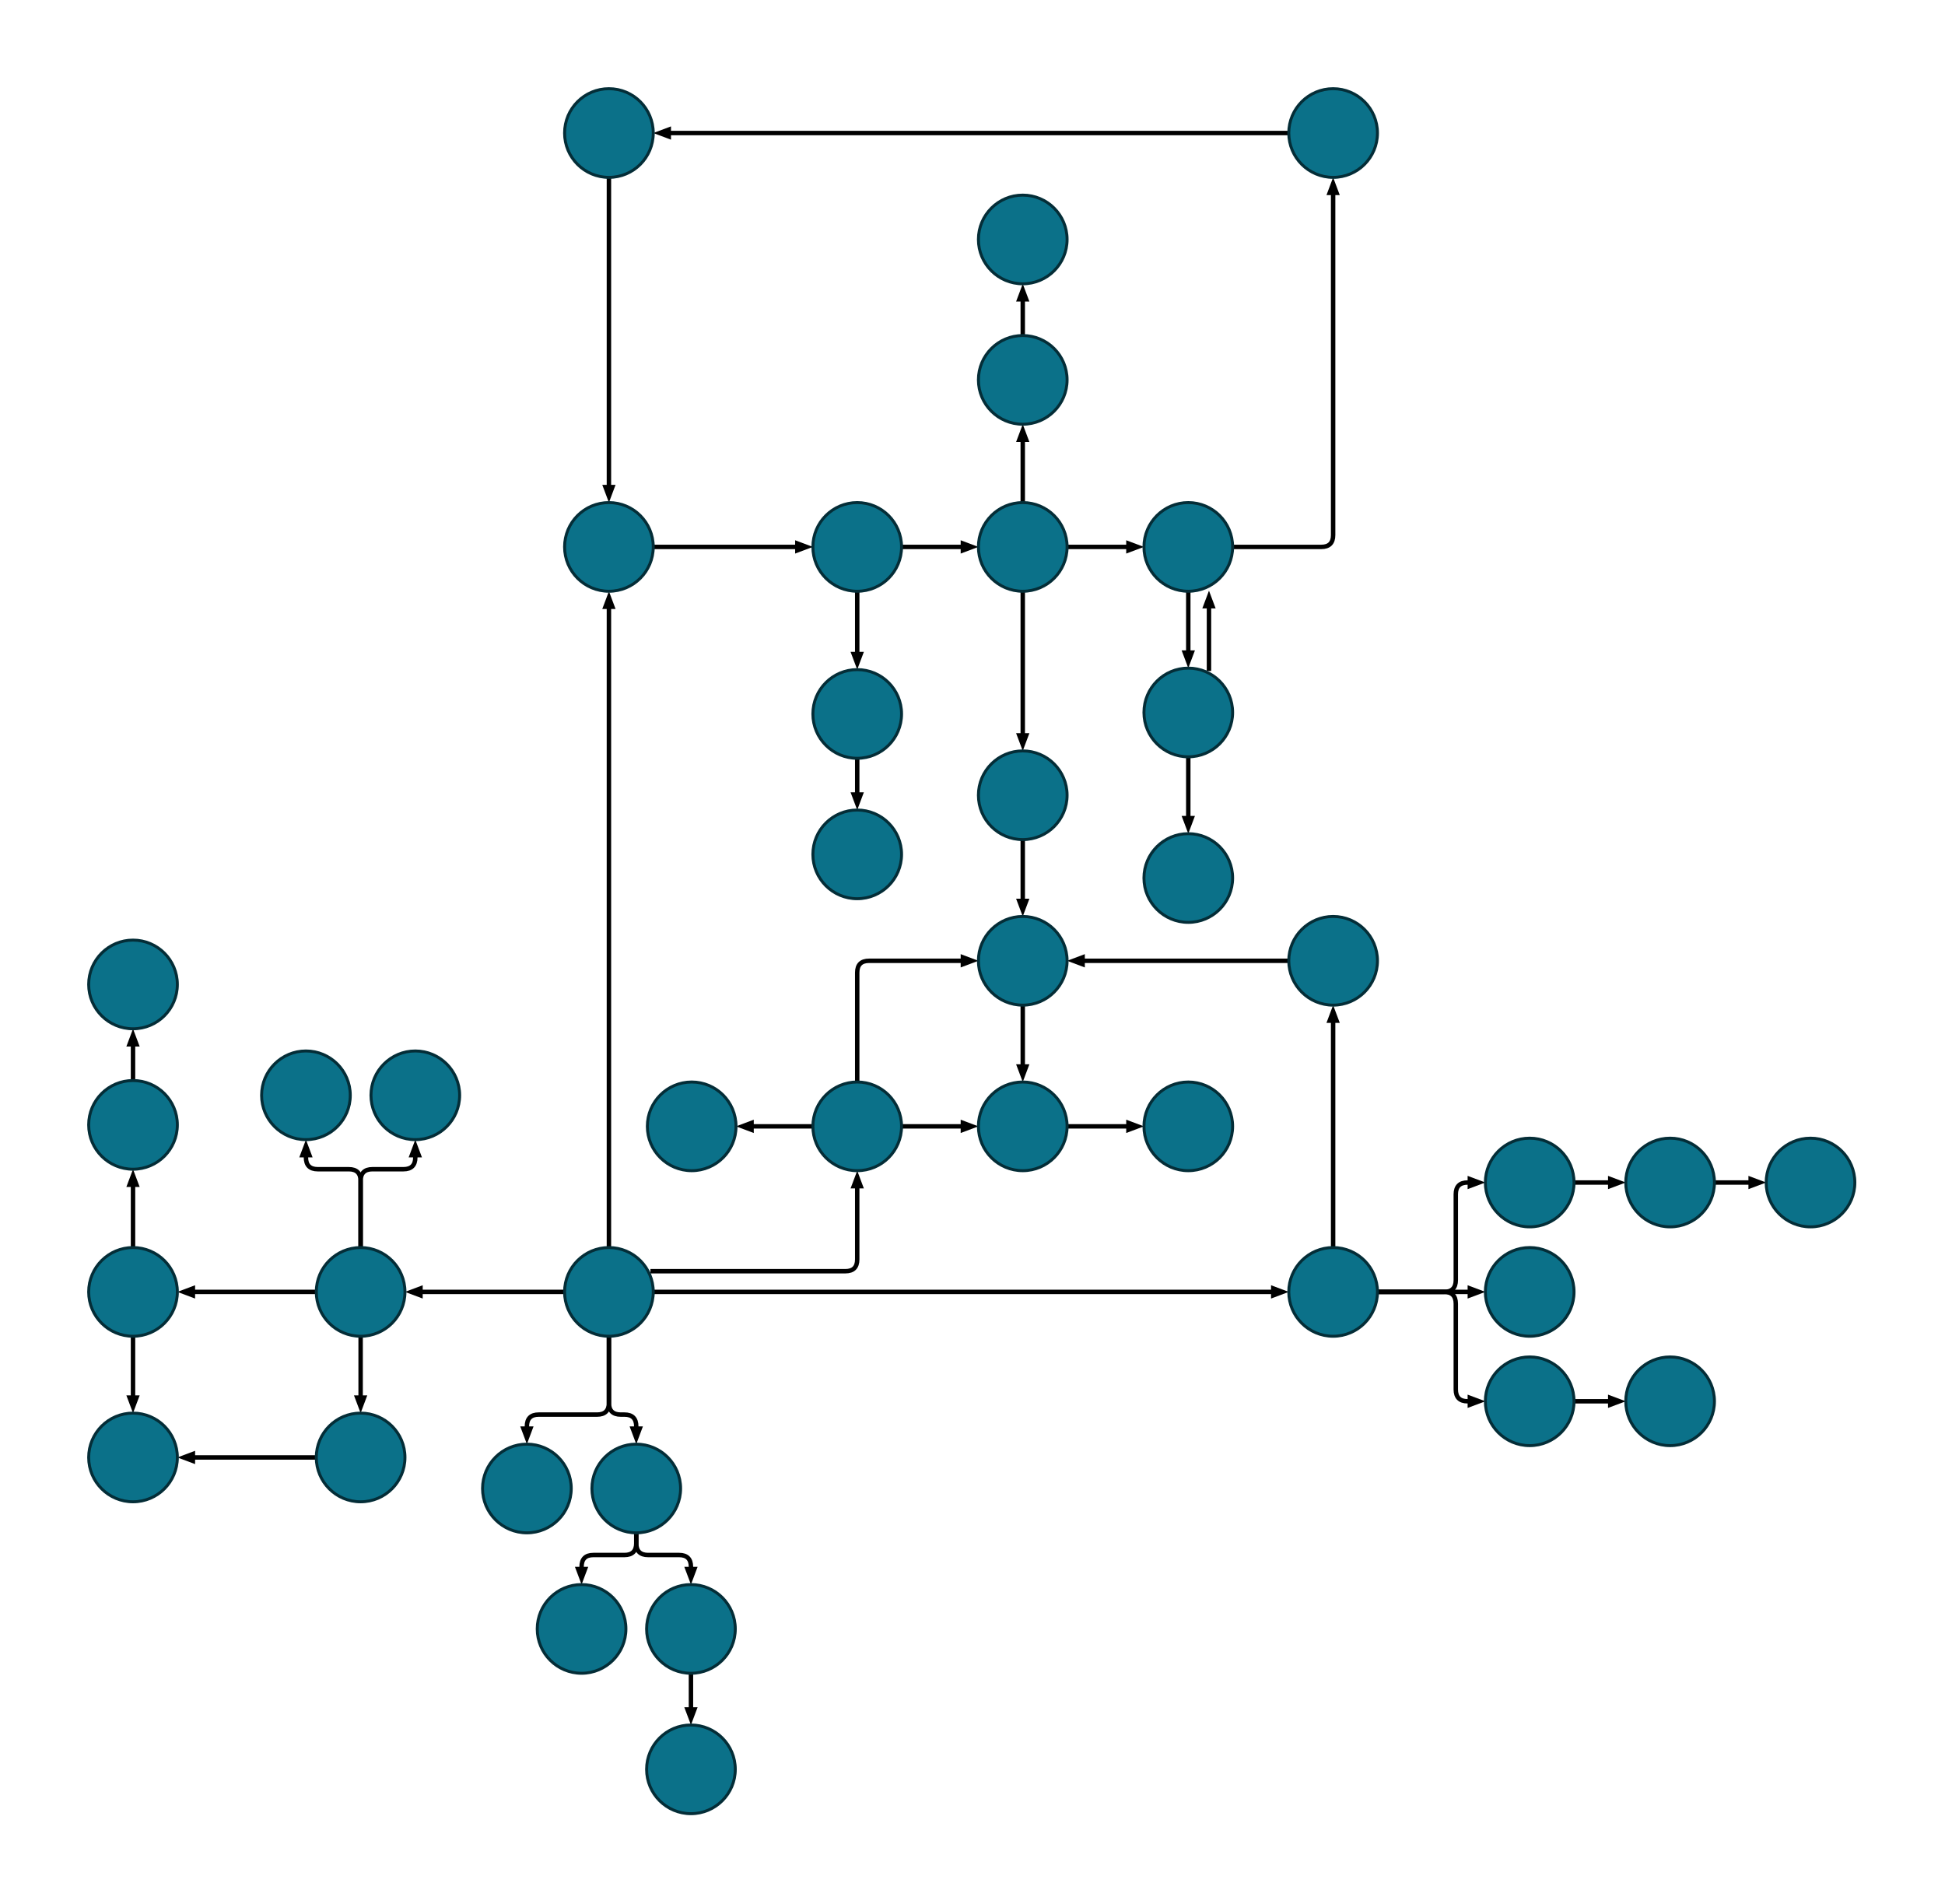 <svg xmlns="http://www.w3.org/2000/svg" width="658px" height="644px" viewBox="0 0 658 644" xmlns:xlink="http://www.w3.org/1999/xlink" style="display: block; width: 658px; height: 644px; overflow: auto;"><rect width="658px" height="644px" fill="white"/><clipPath id="ygc75_1"><rect x="25" y="25" width="607.5" height="593.5"/></clipPath><g clip-path="url(#ygc75_1)"><g transform="translate(24 24)" image-rendering="auto" shape-rendering="auto" style="pointer-events: visiblepainted;"><g style="box-sizing: initial;"><g class="edge"><path fill="none" stroke="currentColor" d="M 182,398 L 182,182" stroke-width="1.5" stroke-linecap="square" stroke-linejoin="miter" stroke-miterlimit="10"/><use transform="matrix(0 1 -1 0 182 176)" xlink:href="#ygc75_0"/></g><g class="edge"><path fill="none" stroke="currentColor" d="M 196.798,406 L 262,406 Q 266,406 266,402 L 266,378" stroke-width="1.5" stroke-linecap="square" stroke-linejoin="miter" stroke-miterlimit="10"/><use transform="matrix(0 1 -1 0 266 372)" xlink:href="#ygc75_0"/></g><g class="edge"><path fill="none" stroke="currentColor" d="M 167,413 L 119,413" stroke-width="1.5" stroke-linecap="square" stroke-linejoin="miter" stroke-miterlimit="10"/><use transform="translate(113 413)" xlink:href="#ygc75_0"/></g><g class="edge"><path fill="none" stroke="currentColor" d="M 197,413 L 406,413" stroke-width="1.5" stroke-linecap="square" stroke-linejoin="miter" stroke-miterlimit="10"/><use transform="matrix(-1 0 0 -1 412 413)" xlink:href="#ygc75_0"/></g><g class="edge"><path fill="none" stroke="currentColor" d="M 98,428 L 98,448" stroke-width="1.5" stroke-linecap="square" stroke-linejoin="miter" stroke-miterlimit="10"/><use transform="matrix(0 -1 1 0 98 454)" xlink:href="#ygc75_0"/></g><g class="edge"><path fill="none" stroke="currentColor" d="M 197,161 L 245,161" stroke-width="1.5" stroke-linecap="square" stroke-linejoin="miter" stroke-miterlimit="10"/><use transform="matrix(-1 0 0 -1 251 161)" xlink:href="#ygc75_0"/></g><g class="edge"><path fill="none" stroke="currentColor" d="M 83,469 L 42,469" stroke-width="1.5" stroke-linecap="square" stroke-linejoin="miter" stroke-miterlimit="10"/><use transform="translate(36 469)" xlink:href="#ygc75_0"/></g><g class="edge"><path fill="none" stroke="currentColor" d="M 281,161 L 301,161" stroke-width="1.5" stroke-linecap="square" stroke-linejoin="miter" stroke-miterlimit="10"/><use transform="matrix(-1 0 0 -1 307 161)" xlink:href="#ygc75_0"/></g><g class="edge"><path fill="none" stroke="currentColor" d="M 442,413 L 464.5,413 Q 468.5,413 468.5,409 L 468.5,380 Q 468.5,376 472.5,376 L 472.5,376" stroke-width="1.5" stroke-linecap="square" stroke-linejoin="miter" stroke-miterlimit="10"/><use transform="matrix(-1 0 0 -1 478.5 376)" xlink:href="#ygc75_0"/></g><g class="edge"><path fill="none" stroke="currentColor" d="M 182,428 L 182,450.5 Q 182,454.5 186,454.5 L 187.25,454.5 Q 191.25,454.5 191.25,458.5 L 191.25,458.5" stroke-width="1.5" stroke-linecap="square" stroke-linejoin="miter" stroke-miterlimit="10"/><use transform="matrix(0 -1 1 0 191.25 464.5)" xlink:href="#ygc75_0"/></g><g class="edge"><path fill="none" stroke="currentColor" d="M 281,357 L 301,357" stroke-width="1.5" stroke-linecap="square" stroke-linejoin="miter" stroke-miterlimit="10"/><use transform="matrix(-1 0 0 -1 307 357)" xlink:href="#ygc75_0"/></g><g class="edge"><path fill="none" stroke="currentColor" d="M 337,161 L 357,161" stroke-width="1.5" stroke-linecap="square" stroke-linejoin="miter" stroke-miterlimit="10"/><use transform="matrix(-1 0 0 -1 363 161)" xlink:href="#ygc75_0"/></g><g class="edge"><path fill="none" stroke="currentColor" d="M 442,413 L 472.5,413" stroke-width="1.5" stroke-linecap="square" stroke-linejoin="miter" stroke-miterlimit="10"/><use transform="matrix(-1 0 0 -1 478.5 413)" xlink:href="#ygc75_0"/></g><g class="edge"><path fill="none" stroke="currentColor" d="M 427,398 L 427,322" stroke-width="1.5" stroke-linecap="square" stroke-linejoin="miter" stroke-miterlimit="10"/><use transform="matrix(0 1 -1 0 427 316)" xlink:href="#ygc75_0"/></g><g class="edge"><path fill="none" stroke="currentColor" d="M 266,176 L 266,196.5" stroke-width="1.5" stroke-linecap="square" stroke-linejoin="miter" stroke-miterlimit="10"/><use transform="matrix(0 -1 1 0 266 202.5)" xlink:href="#ygc75_0"/></g><g class="edge"><path fill="none" stroke="currentColor" d="M 378,176 L 378,196" stroke-width="1.5" stroke-linecap="square" stroke-linejoin="miter" stroke-miterlimit="10"/><use transform="matrix(0 -1 1 0 378 202)" xlink:href="#ygc75_0"/></g><g class="edge"><path fill="none" stroke="currentColor" d="M 98,398 L 98,375.5 Q 98,371.5 102,371.5 L 112.5,371.5 Q 116.5,371.5 116.5,367.5 L 116.5,367.5" stroke-width="1.5" stroke-linecap="square" stroke-linejoin="miter" stroke-miterlimit="10"/><use transform="matrix(0 1 -1 0 116.5 361.5)" xlink:href="#ygc75_0"/></g><g class="edge"><path fill="none" stroke="currentColor" d="M 322,146 L 322,125.5" stroke-width="1.5" stroke-linecap="square" stroke-linejoin="miter" stroke-miterlimit="10"/><use transform="matrix(0 1 -1 0 322 119.5)" xlink:href="#ygc75_0"/></g><g class="edge"><path fill="none" stroke="currentColor" d="M 83,413 L 42,413" stroke-width="1.5" stroke-linecap="square" stroke-linejoin="miter" stroke-miterlimit="10"/><use transform="translate(36 413)" xlink:href="#ygc75_0"/></g><g class="edge"><path fill="none" stroke="currentColor" d="M 251,357 L 231,357" stroke-width="1.5" stroke-linecap="square" stroke-linejoin="miter" stroke-miterlimit="10"/><use transform="translate(225 357)" xlink:href="#ygc75_0"/></g><g class="edge"><path fill="none" stroke="currentColor" d="M 98,398 L 98,375.5 Q 98,371.5 94,371.5 L 83.5,371.5 Q 79.5,371.5 79.5,367.5 L 79.5,367.5" stroke-width="1.5" stroke-linecap="square" stroke-linejoin="miter" stroke-miterlimit="10"/><use transform="matrix(0 1 -1 0 79.5 361.5)" xlink:href="#ygc75_0"/></g><g class="edge"><path fill="none" stroke="currentColor" d="M 337,357 L 357,357" stroke-width="1.5" stroke-linecap="square" stroke-linejoin="miter" stroke-miterlimit="10"/><use transform="matrix(-1 0 0 -1 363 357)" xlink:href="#ygc75_0"/></g><g class="edge"><path fill="none" stroke="currentColor" d="M 266,232.5 L 266,244" stroke-width="1.5" stroke-linecap="square" stroke-linejoin="miter" stroke-miterlimit="10"/><use transform="matrix(0 -1 1 0 266 250)" xlink:href="#ygc75_0"/></g><g class="edge"><path fill="none" stroke="currentColor" d="M 393,161 L 423,161 Q 427,161 427,157 L 427,42" stroke-width="1.5" stroke-linecap="square" stroke-linejoin="miter" stroke-miterlimit="10"/><use transform="matrix(0 1 -1 0 427 36)" xlink:href="#ygc75_0"/></g><g class="edge"><path fill="none" stroke="currentColor" d="M 322,89.5 L 322,78" stroke-width="1.5" stroke-linecap="square" stroke-linejoin="miter" stroke-miterlimit="10"/><use transform="matrix(0 1 -1 0 322 72)" xlink:href="#ygc75_0"/></g><g class="edge"><path fill="none" stroke="currentColor" d="M 191.25,494.5 L 191.25,498 Q 191.25,502 195.25,502 L 205.75,502 Q 209.75,502 209.75,506 L 209.75,506" stroke-width="1.5" stroke-linecap="square" stroke-linejoin="miter" stroke-miterlimit="10"/><use transform="matrix(0 -1 1 0 209.75 512)" xlink:href="#ygc75_0"/></g><g class="edge"><path fill="none" stroke="currentColor" d="M 442,413 L 464.5,413 Q 468.5,413 468.5,417 L 468.5,446 Q 468.5,450 472.5,450 L 472.5,450" stroke-width="1.5" stroke-linecap="square" stroke-linejoin="miter" stroke-miterlimit="10"/><use transform="matrix(-1 0 0 -1 478.5 450)" xlink:href="#ygc75_0"/></g><g class="edge"><path fill="none" stroke="currentColor" d="M 322,176 L 322,224" stroke-width="1.5" stroke-linecap="square" stroke-linejoin="miter" stroke-miterlimit="10"/><use transform="matrix(0 -1 1 0 322 230)" xlink:href="#ygc75_0"/></g><g class="edge"><path fill="none" stroke="currentColor" d="M 412,21 L 203,21" stroke-width="1.5" stroke-linecap="square" stroke-linejoin="miter" stroke-miterlimit="10"/><use transform="translate(197 21)" xlink:href="#ygc75_0"/></g><g class="edge"><path fill="none" stroke="currentColor" d="M 191.25,494.5 L 191.25,498 Q 191.25,502 187.25,502 L 176.75,502 Q 172.75,502 172.75,506 L 172.75,506" stroke-width="1.5" stroke-linecap="square" stroke-linejoin="miter" stroke-miterlimit="10"/><use transform="matrix(0 -1 1 0 172.75 512)" xlink:href="#ygc75_0"/></g><g class="edge"><path fill="none" stroke="currentColor" d="M 209.75,542 L 209.75,553.5" stroke-width="1.5" stroke-linecap="square" stroke-linejoin="miter" stroke-miterlimit="10"/><use transform="matrix(0 -1 1 0 209.75 559.5)" xlink:href="#ygc75_0"/></g><g class="edge"><path fill="none" stroke="currentColor" d="M 21,398 L 21,377.5" stroke-width="1.5" stroke-linecap="square" stroke-linejoin="miter" stroke-miterlimit="10"/><use transform="matrix(0 1 -1 0 21 371.5)" xlink:href="#ygc75_0"/></g><g class="edge"><path fill="none" stroke="currentColor" d="M 508.5,376 L 520,376" stroke-width="1.5" stroke-linecap="square" stroke-linejoin="miter" stroke-miterlimit="10"/><use transform="matrix(-1 0 0 -1 526 376)" xlink:href="#ygc75_0"/></g><g class="edge"><path fill="none" stroke="currentColor" d="M 378,232 L 378,252" stroke-width="1.5" stroke-linecap="square" stroke-linejoin="miter" stroke-miterlimit="10"/><use transform="matrix(0 -1 1 0 378 258)" xlink:href="#ygc75_0"/></g><g class="edge"><path fill="none" stroke="currentColor" d="M 266,342 L 266,305 Q 266,301 270,301 L 301,301" stroke-width="1.5" stroke-linecap="square" stroke-linejoin="miter" stroke-miterlimit="10"/><use transform="matrix(-1 0 0 -1 307 301)" xlink:href="#ygc75_0"/></g><g class="edge"><path fill="none" stroke="currentColor" d="M 556,376 L 567.5,376" stroke-width="1.5" stroke-linecap="square" stroke-linejoin="miter" stroke-miterlimit="10"/><use transform="matrix(-1 0 0 -1 573.5 376)" xlink:href="#ygc75_0"/></g><g class="edge"><path fill="none" stroke="currentColor" d="M 21,341.5 L 21,330" stroke-width="1.5" stroke-linecap="square" stroke-linejoin="miter" stroke-miterlimit="10"/><use transform="matrix(0 1 -1 0 21 324)" xlink:href="#ygc75_0"/></g><g class="edge"><path fill="none" stroke="currentColor" d="M 508.5,450 L 520,450" stroke-width="1.5" stroke-linecap="square" stroke-linejoin="miter" stroke-miterlimit="10"/><use transform="matrix(-1 0 0 -1 526 450)" xlink:href="#ygc75_0"/></g><g class="edge"><path fill="none" stroke="currentColor" d="M 182,428 L 182,450.5 Q 182,454.5 178,454.5 L 158.25,454.5 Q 154.25,454.5 154.25,458.5 L 154.25,458.5" stroke-width="1.5" stroke-linecap="square" stroke-linejoin="miter" stroke-miterlimit="10"/><use transform="matrix(0 -1 1 0 154.25 464.5)" xlink:href="#ygc75_0"/></g><g class="edge"><path fill="none" stroke="currentColor" d="M 182,36 L 182,140" stroke-width="1.5" stroke-linecap="square" stroke-linejoin="miter" stroke-miterlimit="10"/><use transform="matrix(0 -1 1 0 182 146)" xlink:href="#ygc75_0"/></g><g class="edge"><path fill="none" stroke="currentColor" d="M 412,301 L 343,301" stroke-width="1.5" stroke-linecap="square" stroke-linejoin="miter" stroke-miterlimit="10"/><use transform="translate(337 301)" xlink:href="#ygc75_0"/></g><g class="edge"><path fill="none" stroke="currentColor" d="M 322,260 L 322,280" stroke-width="1.5" stroke-linecap="square" stroke-linejoin="miter" stroke-miterlimit="10"/><use transform="matrix(0 -1 1 0 322 286)" xlink:href="#ygc75_0"/></g><g class="edge"><path fill="none" stroke="currentColor" d="M 322,316 L 322,336" stroke-width="1.5" stroke-linecap="square" stroke-linejoin="miter" stroke-miterlimit="10"/><use transform="matrix(0 -1 1 0 322 342)" xlink:href="#ygc75_0"/></g><g class="edge"><path fill="none" stroke="currentColor" d="M 385,202.202 L 385,181.798" stroke-width="1.5" stroke-linecap="square" stroke-linejoin="miter" stroke-miterlimit="10"/><use transform="matrix(0 1 -1 0 385 175.798)" xlink:href="#ygc75_0"/></g><g class="edge"><path fill="none" stroke="currentColor" d="M 21,428 L 21,448" stroke-width="1.5" stroke-linecap="square" stroke-linejoin="miter" stroke-miterlimit="10"/><use transform="matrix(0 -1 1 0 21 454)" xlink:href="#ygc75_0"/></g><ellipse fill="rgb(11,113,137)" fill-opacity="1" stroke="rgb(4,45,55)" stroke-opacity="1" stroke-width="1" stroke-linecap="butt" stroke-linejoin="miter" stroke-miterlimit="10" cx="182" cy="413" rx="15" ry="15"/><ellipse fill="rgb(11,113,137)" fill-opacity="1" stroke="rgb(4,45,55)" stroke-opacity="1" stroke-width="1" stroke-linecap="butt" stroke-linejoin="miter" stroke-miterlimit="10" cx="182" cy="161" rx="15" ry="15"/><ellipse fill="rgb(11,113,137)" fill-opacity="1" stroke="rgb(4,45,55)" stroke-opacity="1" stroke-width="1" stroke-linecap="butt" stroke-linejoin="miter" stroke-miterlimit="10" cx="266" cy="357" rx="15" ry="15"/><ellipse fill="rgb(11,113,137)" fill-opacity="1" stroke="rgb(4,45,55)" stroke-opacity="1" stroke-width="1" stroke-linecap="butt" stroke-linejoin="miter" stroke-miterlimit="10" cx="98" cy="413" rx="15" ry="15"/><ellipse fill="rgb(11,113,137)" fill-opacity="1" stroke="rgb(4,45,55)" stroke-opacity="1" stroke-width="1" stroke-linecap="butt" stroke-linejoin="miter" stroke-miterlimit="10" cx="427" cy="413" rx="15" ry="15"/><ellipse fill="rgb(11,113,137)" fill-opacity="1" stroke="rgb(4,45,55)" stroke-opacity="1" stroke-width="1" stroke-linecap="butt" stroke-linejoin="miter" stroke-miterlimit="10" cx="98" cy="469" rx="15" ry="15"/><ellipse fill="rgb(11,113,137)" fill-opacity="1" stroke="rgb(4,45,55)" stroke-opacity="1" stroke-width="1" stroke-linecap="butt" stroke-linejoin="miter" stroke-miterlimit="10" cx="266" cy="161" rx="15" ry="15"/><ellipse fill="rgb(11,113,137)" fill-opacity="1" stroke="rgb(4,45,55)" stroke-opacity="1" stroke-width="1" stroke-linecap="butt" stroke-linejoin="miter" stroke-miterlimit="10" cx="21" cy="469" rx="15" ry="15"/><ellipse fill="rgb(11,113,137)" fill-opacity="1" stroke="rgb(4,45,55)" stroke-opacity="1" stroke-width="1" stroke-linecap="butt" stroke-linejoin="miter" stroke-miterlimit="10" cx="322" cy="161" rx="15" ry="15"/><ellipse fill="rgb(11,113,137)" fill-opacity="1" stroke="rgb(4,45,55)" stroke-opacity="1" stroke-width="1" stroke-linecap="butt" stroke-linejoin="miter" stroke-miterlimit="10" cx="493.5" cy="376" rx="15" ry="15"/><ellipse fill="rgb(11,113,137)" fill-opacity="1" stroke="rgb(4,45,55)" stroke-opacity="1" stroke-width="1" stroke-linecap="butt" stroke-linejoin="miter" stroke-miterlimit="10" cx="191.25" cy="479.5" rx="15" ry="15"/><ellipse fill="rgb(11,113,137)" fill-opacity="1" stroke="rgb(4,45,55)" stroke-opacity="1" stroke-width="1" stroke-linecap="butt" stroke-linejoin="miter" stroke-miterlimit="10" cx="322" cy="357" rx="15" ry="15"/><ellipse fill="rgb(11,113,137)" fill-opacity="1" stroke="rgb(4,45,55)" stroke-opacity="1" stroke-width="1" stroke-linecap="butt" stroke-linejoin="miter" stroke-miterlimit="10" cx="378" cy="161" rx="15" ry="15"/><ellipse fill="rgb(11,113,137)" fill-opacity="1" stroke="rgb(4,45,55)" stroke-opacity="1" stroke-width="1" stroke-linecap="butt" stroke-linejoin="miter" stroke-miterlimit="10" cx="493.5" cy="413" rx="15" ry="15"/><ellipse fill="rgb(11,113,137)" fill-opacity="1" stroke="rgb(4,45,55)" stroke-opacity="1" stroke-width="1" stroke-linecap="butt" stroke-linejoin="miter" stroke-miterlimit="10" cx="427" cy="301" rx="15" ry="15"/><ellipse fill="rgb(11,113,137)" fill-opacity="1" stroke="rgb(4,45,55)" stroke-opacity="1" stroke-width="1" stroke-linecap="butt" stroke-linejoin="miter" stroke-miterlimit="10" cx="266" cy="217.5" rx="15" ry="15"/><ellipse fill="rgb(11,113,137)" fill-opacity="1" stroke="rgb(4,45,55)" stroke-opacity="1" stroke-width="1" stroke-linecap="butt" stroke-linejoin="miter" stroke-miterlimit="10" cx="378" cy="217" rx="15" ry="15"/><ellipse fill="rgb(11,113,137)" fill-opacity="1" stroke="rgb(4,45,55)" stroke-opacity="1" stroke-width="1" stroke-linecap="butt" stroke-linejoin="miter" stroke-miterlimit="10" cx="116.5" cy="346.5" rx="15" ry="15"/><ellipse fill="rgb(11,113,137)" fill-opacity="1" stroke="rgb(4,45,55)" stroke-opacity="1" stroke-width="1" stroke-linecap="butt" stroke-linejoin="miter" stroke-miterlimit="10" cx="322" cy="104.5" rx="15" ry="15"/><ellipse fill="rgb(11,113,137)" fill-opacity="1" stroke="rgb(4,45,55)" stroke-opacity="1" stroke-width="1" stroke-linecap="butt" stroke-linejoin="miter" stroke-miterlimit="10" cx="21" cy="413" rx="15" ry="15"/><ellipse fill="rgb(11,113,137)" fill-opacity="1" stroke="rgb(4,45,55)" stroke-opacity="1" stroke-width="1" stroke-linecap="butt" stroke-linejoin="miter" stroke-miterlimit="10" cx="210" cy="357" rx="15" ry="15"/><ellipse fill="rgb(11,113,137)" fill-opacity="1" stroke="rgb(4,45,55)" stroke-opacity="1" stroke-width="1" stroke-linecap="butt" stroke-linejoin="miter" stroke-miterlimit="10" cx="79.5" cy="346.5" rx="15" ry="15"/><ellipse fill="rgb(11,113,137)" fill-opacity="1" stroke="rgb(4,45,55)" stroke-opacity="1" stroke-width="1" stroke-linecap="butt" stroke-linejoin="miter" stroke-miterlimit="10" cx="378" cy="357" rx="15" ry="15"/><ellipse fill="rgb(11,113,137)" fill-opacity="1" stroke="rgb(4,45,55)" stroke-opacity="1" stroke-width="1" stroke-linecap="butt" stroke-linejoin="miter" stroke-miterlimit="10" cx="266" cy="265" rx="15" ry="15"/><ellipse fill="rgb(11,113,137)" fill-opacity="1" stroke="rgb(4,45,55)" stroke-opacity="1" stroke-width="1" stroke-linecap="butt" stroke-linejoin="miter" stroke-miterlimit="10" cx="427" cy="21" rx="15" ry="15"/><ellipse fill="rgb(11,113,137)" fill-opacity="1" stroke="rgb(4,45,55)" stroke-opacity="1" stroke-width="1" stroke-linecap="butt" stroke-linejoin="miter" stroke-miterlimit="10" cx="322" cy="57" rx="15" ry="15"/><ellipse fill="rgb(11,113,137)" fill-opacity="1" stroke="rgb(4,45,55)" stroke-opacity="1" stroke-width="1" stroke-linecap="butt" stroke-linejoin="miter" stroke-miterlimit="10" cx="209.75" cy="527" rx="15" ry="15"/><ellipse fill="rgb(11,113,137)" fill-opacity="1" stroke="rgb(4,45,55)" stroke-opacity="1" stroke-width="1" stroke-linecap="butt" stroke-linejoin="miter" stroke-miterlimit="10" cx="493.5" cy="450" rx="15" ry="15"/><ellipse fill="rgb(11,113,137)" fill-opacity="1" stroke="rgb(4,45,55)" stroke-opacity="1" stroke-width="1" stroke-linecap="butt" stroke-linejoin="miter" stroke-miterlimit="10" cx="322" cy="245" rx="15" ry="15"/><ellipse fill="rgb(11,113,137)" fill-opacity="1" stroke="rgb(4,45,55)" stroke-opacity="1" stroke-width="1" stroke-linecap="butt" stroke-linejoin="miter" stroke-miterlimit="10" cx="182" cy="21" rx="15" ry="15"/><ellipse fill="rgb(11,113,137)" fill-opacity="1" stroke="rgb(4,45,55)" stroke-opacity="1" stroke-width="1" stroke-linecap="butt" stroke-linejoin="miter" stroke-miterlimit="10" cx="172.75" cy="527" rx="15" ry="15"/><ellipse fill="rgb(11,113,137)" fill-opacity="1" stroke="rgb(4,45,55)" stroke-opacity="1" stroke-width="1" stroke-linecap="butt" stroke-linejoin="miter" stroke-miterlimit="10" cx="209.75" cy="574.5" rx="15" ry="15"/><ellipse fill="rgb(11,113,137)" fill-opacity="1" stroke="rgb(4,45,55)" stroke-opacity="1" stroke-width="1" stroke-linecap="butt" stroke-linejoin="miter" stroke-miterlimit="10" cx="21" cy="356.5" rx="15" ry="15"/><ellipse fill="rgb(11,113,137)" fill-opacity="1" stroke="rgb(4,45,55)" stroke-opacity="1" stroke-width="1" stroke-linecap="butt" stroke-linejoin="miter" stroke-miterlimit="10" cx="541" cy="376" rx="15" ry="15"/><ellipse fill="rgb(11,113,137)" fill-opacity="1" stroke="rgb(4,45,55)" stroke-opacity="1" stroke-width="1" stroke-linecap="butt" stroke-linejoin="miter" stroke-miterlimit="10" cx="378" cy="273" rx="15" ry="15"/><ellipse fill="rgb(11,113,137)" fill-opacity="1" stroke="rgb(4,45,55)" stroke-opacity="1" stroke-width="1" stroke-linecap="butt" stroke-linejoin="miter" stroke-miterlimit="10" cx="322" cy="301" rx="15" ry="15"/><ellipse fill="rgb(11,113,137)" fill-opacity="1" stroke="rgb(4,45,55)" stroke-opacity="1" stroke-width="1" stroke-linecap="butt" stroke-linejoin="miter" stroke-miterlimit="10" cx="588.5" cy="376" rx="15" ry="15"/><ellipse fill="rgb(11,113,137)" fill-opacity="1" stroke="rgb(4,45,55)" stroke-opacity="1" stroke-width="1" stroke-linecap="butt" stroke-linejoin="miter" stroke-miterlimit="10" cx="21" cy="309" rx="15" ry="15"/><ellipse fill="rgb(11,113,137)" fill-opacity="1" stroke="rgb(4,45,55)" stroke-opacity="1" stroke-width="1" stroke-linecap="butt" stroke-linejoin="miter" stroke-miterlimit="10" cx="541" cy="450" rx="15" ry="15"/><ellipse fill="rgb(11,113,137)" fill-opacity="1" stroke="rgb(4,45,55)" stroke-opacity="1" stroke-width="1" stroke-linecap="butt" stroke-linejoin="miter" stroke-miterlimit="10" cx="154.25" cy="479.5" rx="15" ry="15"/></g></g></g><defs><path fill="currentColor" stroke="none" d="M 6,-2.25 L 0,0 L 6,2.25 Z" id="ygc75_0"/></defs></svg>